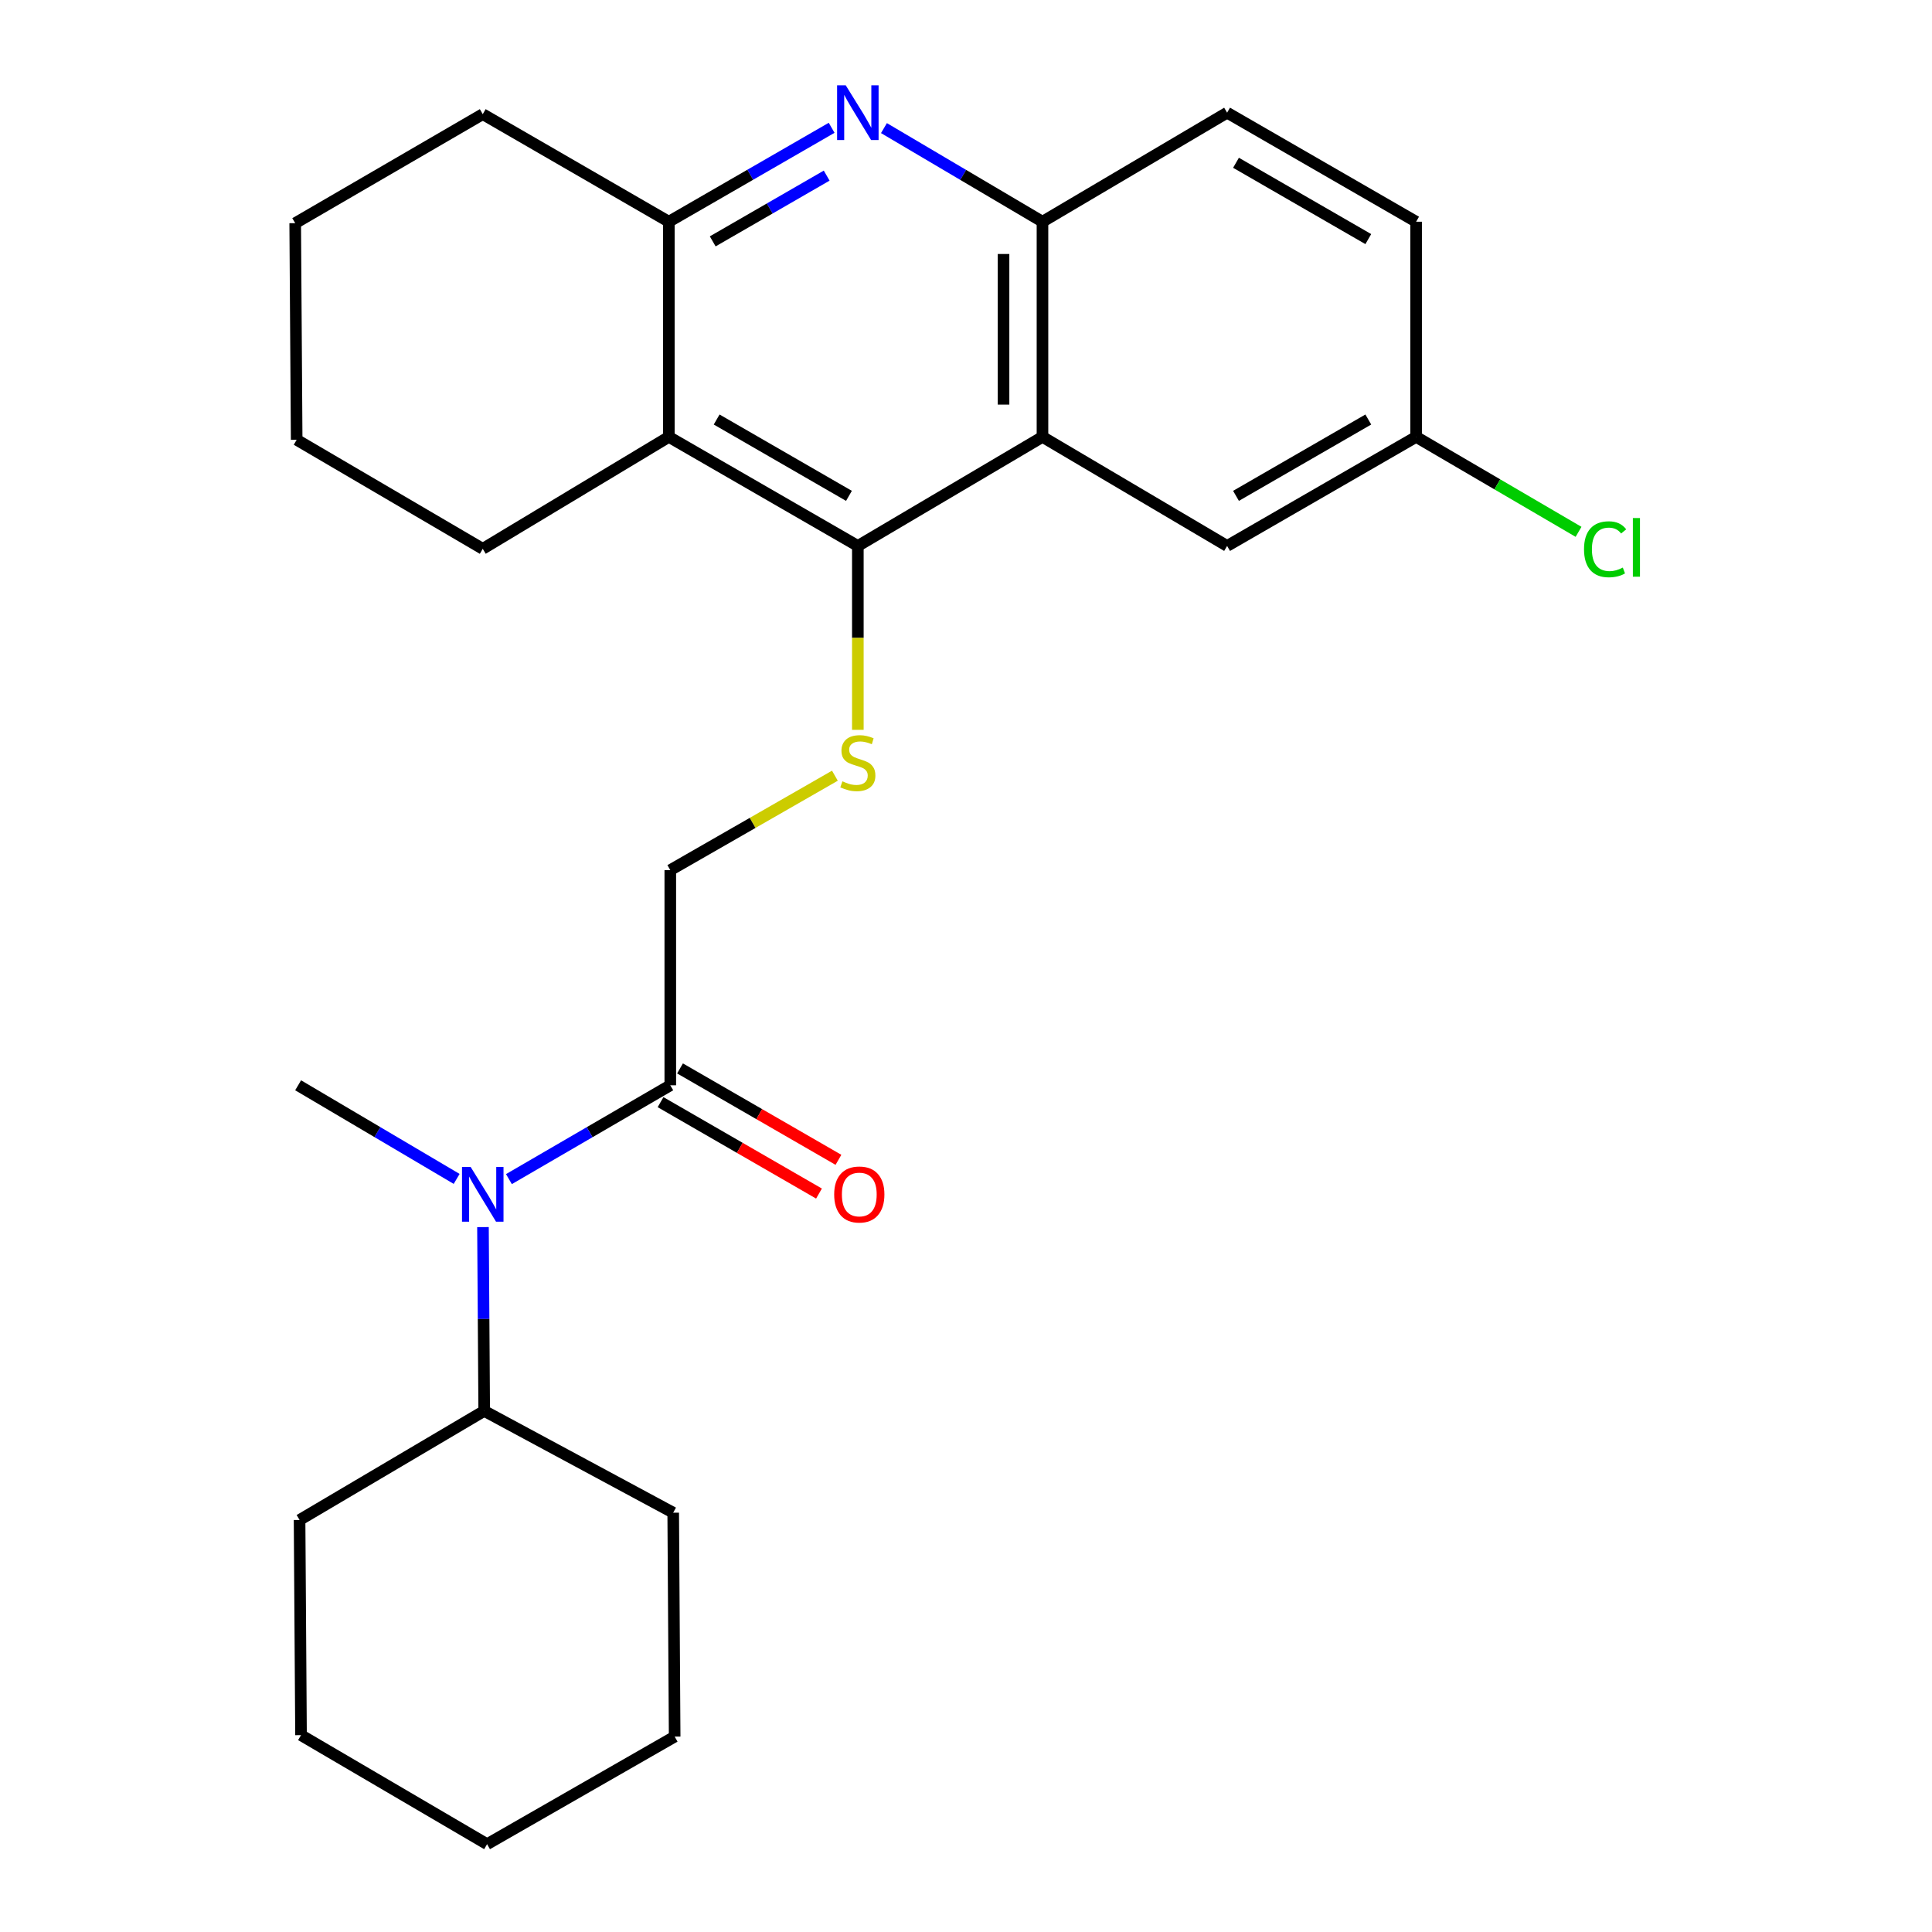 <?xml version='1.0' encoding='iso-8859-1'?>
<svg version='1.1' baseProfile='full'
              xmlns='http://www.w3.org/2000/svg'
                      xmlns:rdkit='http://www.rdkit.org/xml'
                      xmlns:xlink='http://www.w3.org/1999/xlink'
                  xml:space='preserve'
width='1000px' height='1000px' viewBox='0 0 1000 1000'>
<!-- END OF HEADER -->
<rect style='opacity:1.0;fill:#FFFFFF;stroke:none' width='1000' height='1000' x='0' y='0'> </rect>
<path class='bond-0' d='M 444.019,282.581 L 539.585,226.131' style='fill:none;fill-rule:evenodd;stroke:#000000;stroke-width:6px;stroke-linecap:butt;stroke-linejoin:miter;stroke-opacity:1' />
<path class='bond-2' d='M 444.019,282.581 L 346.19,226.131' style='fill:none;fill-rule:evenodd;stroke:#000000;stroke-width:6px;stroke-linecap:butt;stroke-linejoin:miter;stroke-opacity:1' />
<path class='bond-2' d='M 439.419,256.655 L 370.939,217.14' style='fill:none;fill-rule:evenodd;stroke:#000000;stroke-width:6px;stroke-linecap:butt;stroke-linejoin:miter;stroke-opacity:1' />
<path class='bond-5' d='M 444.019,282.581 L 444.019,330.173' style='fill:none;fill-rule:evenodd;stroke:#000000;stroke-width:6px;stroke-linecap:butt;stroke-linejoin:miter;stroke-opacity:1' />
<path class='bond-5' d='M 444.019,330.173 L 444.019,377.765' style='fill:none;fill-rule:evenodd;stroke:#CCCC00;stroke-width:6px;stroke-linecap:butt;stroke-linejoin:miter;stroke-opacity:1' />
<path class='bond-4' d='M 539.585,226.131 L 539.585,114.764' style='fill:none;fill-rule:evenodd;stroke:#000000;stroke-width:6px;stroke-linecap:butt;stroke-linejoin:miter;stroke-opacity:1' />
<path class='bond-4' d='M 519.428,209.426 L 519.428,131.469' style='fill:none;fill-rule:evenodd;stroke:#000000;stroke-width:6px;stroke-linecap:butt;stroke-linejoin:miter;stroke-opacity:1' />
<path class='bond-9' d='M 539.585,226.131 L 635.151,282.581' style='fill:none;fill-rule:evenodd;stroke:#000000;stroke-width:6px;stroke-linecap:butt;stroke-linejoin:miter;stroke-opacity:1' />
<path class='bond-1' d='M 430.455,66.15 L 388.323,90.457' style='fill:none;fill-rule:evenodd;stroke:#0000FF;stroke-width:6px;stroke-linecap:butt;stroke-linejoin:miter;stroke-opacity:1' />
<path class='bond-1' d='M 388.323,90.457 L 346.19,114.764' style='fill:none;fill-rule:evenodd;stroke:#000000;stroke-width:6px;stroke-linecap:butt;stroke-linejoin:miter;stroke-opacity:1' />
<path class='bond-1' d='M 427.888,90.902 L 398.396,107.917' style='fill:none;fill-rule:evenodd;stroke:#0000FF;stroke-width:6px;stroke-linecap:butt;stroke-linejoin:miter;stroke-opacity:1' />
<path class='bond-1' d='M 398.396,107.917 L 368.903,124.932' style='fill:none;fill-rule:evenodd;stroke:#000000;stroke-width:6px;stroke-linecap:butt;stroke-linejoin:miter;stroke-opacity:1' />
<path class='bond-26' d='M 457.533,66.306 L 498.559,90.535' style='fill:none;fill-rule:evenodd;stroke:#0000FF;stroke-width:6px;stroke-linecap:butt;stroke-linejoin:miter;stroke-opacity:1' />
<path class='bond-26' d='M 498.559,90.535 L 539.585,114.764' style='fill:none;fill-rule:evenodd;stroke:#000000;stroke-width:6px;stroke-linecap:butt;stroke-linejoin:miter;stroke-opacity:1' />
<path class='bond-3' d='M 346.19,226.131 L 346.19,114.764' style='fill:none;fill-rule:evenodd;stroke:#000000;stroke-width:6px;stroke-linecap:butt;stroke-linejoin:miter;stroke-opacity:1' />
<path class='bond-16' d='M 346.19,226.131 L 249.874,284.071' style='fill:none;fill-rule:evenodd;stroke:#000000;stroke-width:6px;stroke-linecap:butt;stroke-linejoin:miter;stroke-opacity:1' />
<path class='bond-17' d='M 346.19,114.764 L 249.874,59.086' style='fill:none;fill-rule:evenodd;stroke:#000000;stroke-width:6px;stroke-linecap:butt;stroke-linejoin:miter;stroke-opacity:1' />
<path class='bond-11' d='M 539.585,114.764 L 635.151,58.325' style='fill:none;fill-rule:evenodd;stroke:#000000;stroke-width:6px;stroke-linecap:butt;stroke-linejoin:miter;stroke-opacity:1' />
<path class='bond-8' d='M 432.141,401.501 L 389.541,425.939' style='fill:none;fill-rule:evenodd;stroke:#CCCC00;stroke-width:6px;stroke-linecap:butt;stroke-linejoin:miter;stroke-opacity:1' />
<path class='bond-8' d='M 389.541,425.939 L 346.941,450.377' style='fill:none;fill-rule:evenodd;stroke:#000000;stroke-width:6px;stroke-linecap:butt;stroke-linejoin:miter;stroke-opacity:1' />
<path class='bond-6' d='M 346.941,561.743 L 346.941,450.377' style='fill:none;fill-rule:evenodd;stroke:#000000;stroke-width:6px;stroke-linecap:butt;stroke-linejoin:miter;stroke-opacity:1' />
<path class='bond-7' d='M 346.941,561.743 L 305.181,586.025' style='fill:none;fill-rule:evenodd;stroke:#000000;stroke-width:6px;stroke-linecap:butt;stroke-linejoin:miter;stroke-opacity:1' />
<path class='bond-7' d='M 305.181,586.025 L 263.421,610.306' style='fill:none;fill-rule:evenodd;stroke:#0000FF;stroke-width:6px;stroke-linecap:butt;stroke-linejoin:miter;stroke-opacity:1' />
<path class='bond-10' d='M 341.904,570.473 L 382.907,594.128' style='fill:none;fill-rule:evenodd;stroke:#000000;stroke-width:6px;stroke-linecap:butt;stroke-linejoin:miter;stroke-opacity:1' />
<path class='bond-10' d='M 382.907,594.128 L 423.909,617.784' style='fill:none;fill-rule:evenodd;stroke:#FF0000;stroke-width:6px;stroke-linecap:butt;stroke-linejoin:miter;stroke-opacity:1' />
<path class='bond-10' d='M 351.977,553.014 L 392.979,576.669' style='fill:none;fill-rule:evenodd;stroke:#000000;stroke-width:6px;stroke-linecap:butt;stroke-linejoin:miter;stroke-opacity:1' />
<path class='bond-10' d='M 392.979,576.669 L 433.982,600.324' style='fill:none;fill-rule:evenodd;stroke:#FF0000;stroke-width:6px;stroke-linecap:butt;stroke-linejoin:miter;stroke-opacity:1' />
<path class='bond-12' d='M 249.988,635.145 L 250.306,682.717' style='fill:none;fill-rule:evenodd;stroke:#0000FF;stroke-width:6px;stroke-linecap:butt;stroke-linejoin:miter;stroke-opacity:1' />
<path class='bond-12' d='M 250.306,682.717 L 250.624,730.289' style='fill:none;fill-rule:evenodd;stroke:#000000;stroke-width:6px;stroke-linecap:butt;stroke-linejoin:miter;stroke-opacity:1' />
<path class='bond-18' d='M 236.359,610.201 L 195.334,585.972' style='fill:none;fill-rule:evenodd;stroke:#0000FF;stroke-width:6px;stroke-linecap:butt;stroke-linejoin:miter;stroke-opacity:1' />
<path class='bond-18' d='M 195.334,585.972 L 154.308,561.743' style='fill:none;fill-rule:evenodd;stroke:#000000;stroke-width:6px;stroke-linecap:butt;stroke-linejoin:miter;stroke-opacity:1' />
<path class='bond-13' d='M 635.151,282.581 L 732.979,226.131' style='fill:none;fill-rule:evenodd;stroke:#000000;stroke-width:6px;stroke-linecap:butt;stroke-linejoin:miter;stroke-opacity:1' />
<path class='bond-13' d='M 639.751,256.655 L 708.23,217.14' style='fill:none;fill-rule:evenodd;stroke:#000000;stroke-width:6px;stroke-linecap:butt;stroke-linejoin:miter;stroke-opacity:1' />
<path class='bond-28' d='M 635.151,58.325 L 732.979,114.764' style='fill:none;fill-rule:evenodd;stroke:#000000;stroke-width:6px;stroke-linecap:butt;stroke-linejoin:miter;stroke-opacity:1' />
<path class='bond-28' d='M 639.752,84.25 L 708.232,123.758' style='fill:none;fill-rule:evenodd;stroke:#000000;stroke-width:6px;stroke-linecap:butt;stroke-linejoin:miter;stroke-opacity:1' />
<path class='bond-19' d='M 250.624,730.289 L 155.058,786.739' style='fill:none;fill-rule:evenodd;stroke:#000000;stroke-width:6px;stroke-linecap:butt;stroke-linejoin:miter;stroke-opacity:1' />
<path class='bond-20' d='M 250.624,730.289 L 348.452,782.977' style='fill:none;fill-rule:evenodd;stroke:#000000;stroke-width:6px;stroke-linecap:butt;stroke-linejoin:miter;stroke-opacity:1' />
<path class='bond-14' d='M 732.979,226.131 L 732.979,114.764' style='fill:none;fill-rule:evenodd;stroke:#000000;stroke-width:6px;stroke-linecap:butt;stroke-linejoin:miter;stroke-opacity:1' />
<path class='bond-15' d='M 732.979,226.131 L 775.017,250.706' style='fill:none;fill-rule:evenodd;stroke:#000000;stroke-width:6px;stroke-linecap:butt;stroke-linejoin:miter;stroke-opacity:1' />
<path class='bond-15' d='M 775.017,250.706 L 817.054,275.281' style='fill:none;fill-rule:evenodd;stroke:#00CC00;stroke-width:6px;stroke-linecap:butt;stroke-linejoin:miter;stroke-opacity:1' />
<path class='bond-21' d='M 249.874,284.071 L 153.558,227.632' style='fill:none;fill-rule:evenodd;stroke:#000000;stroke-width:6px;stroke-linecap:butt;stroke-linejoin:miter;stroke-opacity:1' />
<path class='bond-27' d='M 249.874,59.086 L 152.796,115.514' style='fill:none;fill-rule:evenodd;stroke:#000000;stroke-width:6px;stroke-linecap:butt;stroke-linejoin:miter;stroke-opacity:1' />
<path class='bond-24' d='M 155.058,786.739 L 155.808,898.106' style='fill:none;fill-rule:evenodd;stroke:#000000;stroke-width:6px;stroke-linecap:butt;stroke-linejoin:miter;stroke-opacity:1' />
<path class='bond-23' d='M 348.452,782.977 L 349.203,898.868' style='fill:none;fill-rule:evenodd;stroke:#000000;stroke-width:6px;stroke-linecap:butt;stroke-linejoin:miter;stroke-opacity:1' />
<path class='bond-22' d='M 153.558,227.632 L 152.796,115.514' style='fill:none;fill-rule:evenodd;stroke:#000000;stroke-width:6px;stroke-linecap:butt;stroke-linejoin:miter;stroke-opacity:1' />
<path class='bond-25' d='M 349.203,898.868 L 252.114,954.545' style='fill:none;fill-rule:evenodd;stroke:#000000;stroke-width:6px;stroke-linecap:butt;stroke-linejoin:miter;stroke-opacity:1' />
<path class='bond-29' d='M 155.808,898.106 L 252.114,954.545' style='fill:none;fill-rule:evenodd;stroke:#000000;stroke-width:6px;stroke-linecap:butt;stroke-linejoin:miter;stroke-opacity:1' />
<path  class='atom-2' d='M 437.759 44.165
L 447.039 59.165
Q 447.959 60.645, 449.439 63.325
Q 450.919 66.005, 450.999 66.165
L 450.999 44.165
L 454.759 44.165
L 454.759 72.485
L 450.879 72.485
L 440.919 56.085
Q 439.759 54.165, 438.519 51.965
Q 437.319 49.765, 436.959 49.085
L 436.959 72.485
L 433.279 72.485
L 433.279 44.165
L 437.759 44.165
' fill='#0000FF'/>
<path  class='atom-6' d='M 436.019 404.407
Q 436.339 404.527, 437.659 405.087
Q 438.979 405.647, 440.419 406.007
Q 441.899 406.327, 443.339 406.327
Q 446.019 406.327, 447.579 405.047
Q 449.139 403.727, 449.139 401.447
Q 449.139 399.887, 448.339 398.927
Q 447.579 397.967, 446.379 397.447
Q 445.179 396.927, 443.179 396.327
Q 440.659 395.567, 439.139 394.847
Q 437.659 394.127, 436.579 392.607
Q 435.539 391.087, 435.539 388.527
Q 435.539 384.967, 437.939 382.767
Q 440.379 380.567, 445.179 380.567
Q 448.459 380.567, 452.179 382.127
L 451.259 385.207
Q 447.859 383.807, 445.299 383.807
Q 442.539 383.807, 441.019 384.967
Q 439.499 386.087, 439.539 388.047
Q 439.539 389.567, 440.299 390.487
Q 441.099 391.407, 442.219 391.927
Q 443.379 392.447, 445.299 393.047
Q 447.859 393.847, 449.379 394.647
Q 450.899 395.447, 451.979 397.087
Q 453.099 398.687, 453.099 401.447
Q 453.099 405.367, 450.459 407.487
Q 447.859 409.567, 443.499 409.567
Q 440.979 409.567, 439.059 409.007
Q 437.179 408.487, 434.939 407.567
L 436.019 404.407
' fill='#CCCC00'/>
<path  class='atom-8' d='M 243.614 604.023
L 252.894 619.023
Q 253.814 620.503, 255.294 623.183
Q 256.774 625.863, 256.854 626.023
L 256.854 604.023
L 260.614 604.023
L 260.614 632.343
L 256.734 632.343
L 246.774 615.943
Q 245.614 614.023, 244.374 611.823
Q 243.174 609.623, 242.814 608.943
L 242.814 632.343
L 239.134 632.343
L 239.134 604.023
L 243.614 604.023
' fill='#0000FF'/>
<path  class='atom-11' d='M 431.769 618.263
Q 431.769 611.463, 435.129 607.663
Q 438.489 603.863, 444.769 603.863
Q 451.049 603.863, 454.409 607.663
Q 457.769 611.463, 457.769 618.263
Q 457.769 625.143, 454.369 629.063
Q 450.969 632.943, 444.769 632.943
Q 438.529 632.943, 435.129 629.063
Q 431.769 625.183, 431.769 618.263
M 444.769 629.743
Q 449.089 629.743, 451.409 626.863
Q 453.769 623.943, 453.769 618.263
Q 453.769 612.703, 451.409 609.903
Q 449.089 607.063, 444.769 607.063
Q 440.449 607.063, 438.089 609.863
Q 435.769 612.663, 435.769 618.263
Q 435.769 623.983, 438.089 626.863
Q 440.449 629.743, 444.769 629.743
' fill='#FF0000'/>
<path  class='atom-16' d='M 819.887 284.301
Q 819.887 277.261, 823.167 273.581
Q 826.487 269.861, 832.767 269.861
Q 838.607 269.861, 841.727 273.981
L 839.087 276.141
Q 836.807 273.141, 832.767 273.141
Q 828.487 273.141, 826.207 276.021
Q 823.967 278.861, 823.967 284.301
Q 823.967 289.901, 826.287 292.781
Q 828.647 295.661, 833.207 295.661
Q 836.327 295.661, 839.967 293.781
L 841.087 296.781
Q 839.607 297.741, 837.367 298.301
Q 835.127 298.861, 832.647 298.861
Q 826.487 298.861, 823.167 295.101
Q 819.887 291.341, 819.887 284.301
' fill='#00CC00'/>
<path  class='atom-16' d='M 845.167 268.141
L 848.847 268.141
L 848.847 298.501
L 845.167 298.501
L 845.167 268.141
' fill='#00CC00'/>
</svg>
